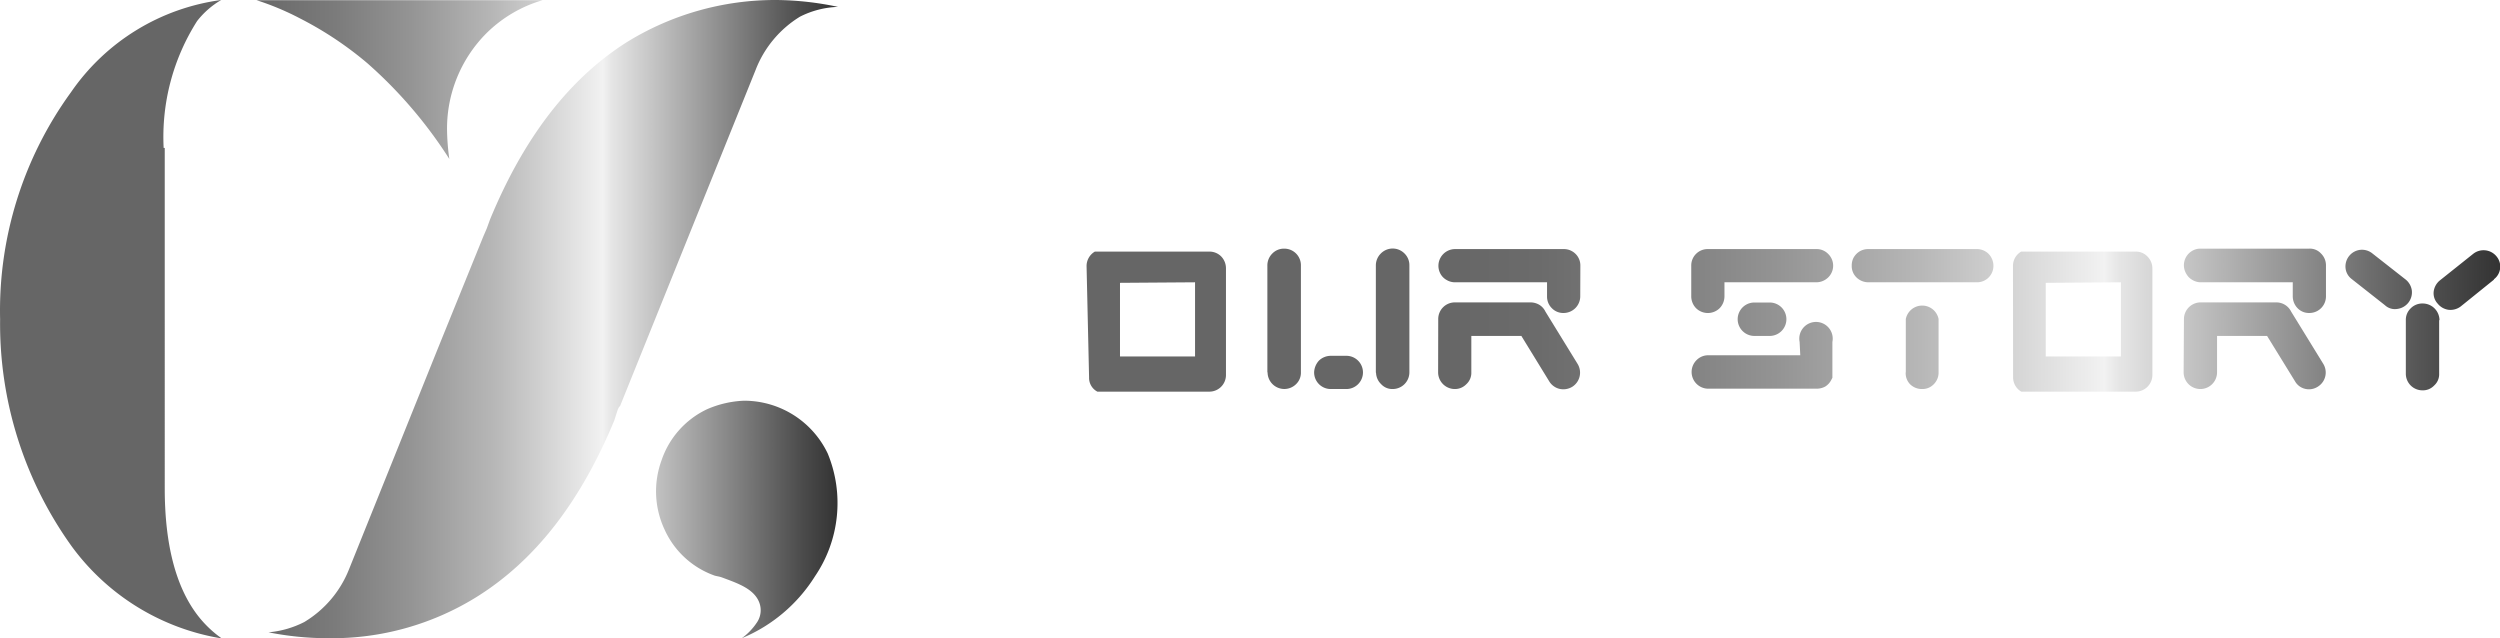 <svg id="Layer_1" data-name="Layer 1" xmlns="http://www.w3.org/2000/svg" xmlns:xlink="http://www.w3.org/1999/xlink" width="228.84" height="58.44" viewBox="0 0 228.84 58.44"><defs><linearGradient id="New_Gradient_Swatch_1" x1="101.75" y1="1072.18" x2="231.12" y2="1072.18" gradientTransform="translate(-1.06 -1040.82)" gradientUnits="userSpaceOnUse"><stop offset="0.25" stop-color="#666"/><stop offset="0.32" stop-color="#6b6b6b"/><stop offset="0.4" stop-color="#7b7b7b"/><stop offset="0.49" stop-color="#949494"/><stop offset="0.59" stop-color="#b7b7b7"/><stop offset="0.69" stop-color="#e4e4e4"/><stop offset="0.72" stop-color="#f2f2f2"/><stop offset="0.73" stop-color="#e6e6e6"/><stop offset="0.87" stop-color="#878787"/><stop offset="0.96" stop-color="#4a4a4a"/><stop offset="1" stop-color="#333"/></linearGradient><linearGradient id="New_Gradient_Swatch_1-2" x1="101.75" y1="1071.92" x2="231.12" y2="1071.92" xlink:href="#New_Gradient_Swatch_1"/><linearGradient id="New_Gradient_Swatch_1-3" x1="101.75" y1="1071.96" x2="231.12" y2="1071.96" xlink:href="#New_Gradient_Swatch_1"/><linearGradient id="New_Gradient_Swatch_1-4" x1="101.75" y1="1071.93" x2="231.12" y2="1071.93" xlink:href="#New_Gradient_Swatch_1"/><linearGradient id="New_Gradient_Swatch_1-5" x1="101.75" y1="1071.95" x2="231.12" y2="1071.95" xlink:href="#New_Gradient_Swatch_1"/><linearGradient id="New_Gradient_Swatch_1-6" x1="101.75" y1="1072.18" x2="231.12" y2="1072.18" xlink:href="#New_Gradient_Swatch_1"/><linearGradient id="New_Gradient_Swatch_1-7" x1="101.75" y1="1071.93" x2="231.12" y2="1071.93" xlink:href="#New_Gradient_Swatch_1"/><linearGradient id="New_Gradient_Swatch_1-8" x1="101.75" y1="1072.04" x2="231.12" y2="1072.04" xlink:href="#New_Gradient_Swatch_1"/><linearGradient id="New_Gradient_Swatch_1-9" x1="2.29" y1="1071.96" x2="78.94" y2="1071.96" xlink:href="#New_Gradient_Swatch_1"/><linearGradient id="New_Gradient_Swatch_1-10" x1="2.3" y1="1050.01" x2="78.95" y2="1050.01" xlink:href="#New_Gradient_Swatch_1"/><linearGradient id="New_Gradient_Swatch_1-11" x1="2.3" y1="1071.96" x2="78.95" y2="1071.96" xlink:href="#New_Gradient_Swatch_1"/><linearGradient id="New_Gradient_Swatch_1-12" x1="2.3" y1="1090.29" x2="78.95" y2="1090.29" xlink:href="#New_Gradient_Swatch_1"/></defs><path d="M100.69,26.28h0a1.53,1.53,0,0,1,.76-1.33h10.46a1.52,1.52,0,0,1,1.1.44,1.57,1.57,0,0,1,.44,1.09v9.76a1.52,1.52,0,0,1-1.53,1.53H101.68a1.42,1.42,0,0,1-.76-1.31Zm3.06,1.53v6.74h6.87V27.76Z" transform="translate(-1.23 -1.92)" fill="url(#New_Gradient_Swatch_1)"/><path d="M117.24,36V26.25a1.54,1.54,0,0,1,.46-1.13,1.48,1.48,0,0,1,1.08-.44,1.52,1.52,0,0,1,1.53,1.52V36a1.45,1.45,0,0,1-.44,1.08A1.53,1.53,0,0,1,117.26,36Zm7.18,1.53h-1.37A1.52,1.52,0,0,1,121.52,36a1.68,1.68,0,0,1,.44-1.07,1.57,1.57,0,0,1,1.09-.44h1.39a1.51,1.51,0,0,1,1.1.44,1.52,1.52,0,0,1-1.09,2.6ZM127.17,36V26.25a1.54,1.54,0,0,1,.46-1.13,1.52,1.52,0,0,1,2.16,0,1.5,1.5,0,0,1,.45,1.09V36a1.53,1.53,0,0,1-1.52,1.53,1.38,1.38,0,0,1-1.07-.45,1.5,1.5,0,0,1-.46-1Z" transform="translate(-1.23 -1.92)" fill="url(#New_Gradient_Swatch_1-2)"/><path d="M145.88,29.05a1.53,1.53,0,0,1-1.53,1.52,1.44,1.44,0,0,1-1.07-.44,1.48,1.48,0,0,1-.44-1.08V27.76h-8.42a1.49,1.49,0,0,1-.77-.21,1.43,1.43,0,0,1-.55-.54,1.53,1.53,0,0,1,1.33-2.29h9.92a1.51,1.51,0,0,1,1.1.44,1.49,1.49,0,0,1,.44,1.09Zm-13,2.07a1.52,1.52,0,0,1,1.52-1.52h6.93a1.58,1.58,0,0,1,.8.22,1.46,1.46,0,0,1,.56.62l2.94,4.78a1.53,1.53,0,0,1-.49,2.11,1.57,1.57,0,0,1-1.18.18,1.52,1.52,0,0,1-.93-.7l-2.54-4.14h-4.58V36a1.4,1.4,0,0,1-.46,1.09,1.44,1.44,0,0,1-1.07.44A1.53,1.53,0,0,1,132.87,36Z" transform="translate(-1.23 -1.92)" fill="url(#New_Gradient_Swatch_1-3)"/><path d="M157.57,24.72h9.92a1.46,1.46,0,0,1,1.08.44,1.5,1.5,0,0,1,0,2.16,1.56,1.56,0,0,1-1.08.44h-8.41v1.29a1.56,1.56,0,0,1-.44,1.08,1.54,1.54,0,0,1-2.16,0h0a1.56,1.56,0,0,1-.44-1.08v-2.8a1.5,1.5,0,0,1,1.53-1.53Zm8.39,8.5a1.53,1.53,0,1,1,3,0v2.89h0v.39l-.12.23h0a1.53,1.53,0,0,1-.53.57,1.65,1.65,0,0,1-.78.2h-9.92a1.53,1.53,0,0,1-1.08-2.62,1.49,1.49,0,0,1,1.1-.44h8.39Zm-2.74-.55h-1.4a1.53,1.53,0,0,1,0-3.06h1.4a1.53,1.53,0,1,1,0,3.06Z" transform="translate(-1.23 -1.92)" fill="url(#New_Gradient_Swatch_1-4)"/><path d="M172.25,27.76a1.56,1.56,0,0,1-1.08-.44,1.44,1.44,0,0,1-.44-1.07,1.53,1.53,0,0,1,.19-.78,1.61,1.61,0,0,1,.55-.55,1.54,1.54,0,0,1,.78-.2h9.91a1.52,1.52,0,0,1,1.1.44,1.57,1.57,0,0,1,.44,1.09,1.5,1.5,0,0,1-1.54,1.51ZM175.68,36V31.12a1.53,1.53,0,0,1,3,0V36a1.49,1.49,0,0,1-.44,1.09,1.43,1.43,0,0,1-1.08.44,1.53,1.53,0,0,1-1.09-.44,1.45,1.45,0,0,1-.4-1.09Z" transform="translate(-1.23 -1.92)" fill="url(#New_Gradient_Swatch_1-5)"/><path d="M185.49,26.28h0a1.51,1.51,0,0,1,.75-1.33H196.7a1.47,1.47,0,0,1,1.09.44,1.55,1.55,0,0,1,.46,1.09v9.76a1.53,1.53,0,0,1-1.53,1.53H186.25a1.52,1.52,0,0,1-.75-1.31Zm3,1.53v6.74h6.88V27.76Z" transform="translate(-1.23 -1.92)" fill="url(#New_Gradient_Swatch_1-6)"/><path d="M214.14,29.05a1.52,1.52,0,0,1-1.53,1.52,1.44,1.44,0,0,1-1.07-.44,1.56,1.56,0,0,1-.44-1.08V27.76h-8.4a1.5,1.5,0,0,1-.78-.21,1.43,1.43,0,0,1-.55-.54,1.52,1.52,0,0,1,.48-2.1,1.45,1.45,0,0,1,.83-.23h9.92a1.38,1.38,0,0,1,1.08.44,1.51,1.51,0,0,1,.46,1.08Zm-13,2.07a1.53,1.53,0,0,1,1.53-1.52h6.92a1.51,1.51,0,0,1,1.36.84l2.94,4.78a1.52,1.52,0,0,1-.49,2.09,1.49,1.49,0,0,1-1.18.2,1.44,1.44,0,0,1-.92-.7l-2.55-4.14h-4.58V36a1.53,1.53,0,0,1-3.06,0Z" transform="translate(-1.23 -1.92)" fill="url(#New_Gradient_Swatch_1-7)"/><path d="M218.39,25.12l3.06,2.4a1.55,1.55,0,0,1,.55,1,1.53,1.53,0,0,1-1.35,1.68,1.33,1.33,0,0,1-1.11-.34l-3.06-2.41a1.43,1.43,0,0,1-.55-1,1.53,1.53,0,0,1,1.34-1.66A1.52,1.52,0,0,1,218.39,25.12Zm6.11,6.11v4.89a1.38,1.38,0,0,1-.46,1.09,1.41,1.41,0,0,1-1.07.44,1.52,1.52,0,0,1-1.52-1.53V31.23a1.45,1.45,0,0,1,.44-1.08A1.49,1.49,0,0,1,223,29.7a1.54,1.54,0,0,1,1.53,1.53Zm5-3.7-3,2.42a1.55,1.55,0,0,1-1.12.33,1.53,1.53,0,0,1-1-.55A1.4,1.4,0,0,1,224,28.6a1.57,1.57,0,0,1,.55-1l3.06-2.44a1.53,1.53,0,0,1,2.15.24,1.45,1.45,0,0,1-.23,2.07Z" transform="translate(-1.23 -1.92)" fill="url(#New_Gradient_Swatch_1-8)"/><path d="M16.21,15.46A19.76,19.76,0,0,1,19.27,3.85a7.7,7.7,0,0,1,2.21-1.93A19.88,19.88,0,0,0,7.73,10.36,34,34,0,0,0,1.24,31.14,34.91,34.91,0,0,0,7.78,51.91a21.26,21.26,0,0,0,13.75,8.45,10.19,10.19,0,0,1-2.22-2.13c-2-2.62-3-6.51-3-11.61V15.46Z" transform="translate(-1.23 -1.92)" fill="url(#New_Gradient_Swatch_1-9)"/><path d="M34.86,7.71a41.07,41.07,0,0,1,7.5,8.76,20.93,20.93,0,0,1-.21-2.74A12.36,12.36,0,0,1,45.72,5a12.12,12.12,0,0,1,5.17-3.06H24.72a24.9,24.9,0,0,1,4,1.68A32,32,0,0,1,34.86,7.71Z" transform="translate(-1.23 -1.92)" fill="url(#New_Gradient_Swatch_1-10)"/><path d="M74.45,3.45a8.29,8.29,0,0,1,3.49-.9,28.25,28.25,0,0,0-5.64-.63,25.84,25.84,0,0,0-13.76,3.9C53.27,9.19,49.16,14.57,46.09,22l-.31.85-.32.74L41.29,33.87,33.19,54a9.87,9.87,0,0,1-4.11,4.86,8.92,8.92,0,0,1-3.27.94,28.08,28.08,0,0,0,5.49.54,25.1,25.1,0,0,0,13.61-3.81c5.38-3.37,9.49-8.75,12.55-16.13l.32-1,.11-.22.1-.1L70.4,8.31A9.9,9.9,0,0,1,74.45,3.45Z" transform="translate(-1.23 -1.92)" fill="url(#New_Gradient_Swatch_1-11)"/><path d="M69.32,38.6a9.37,9.37,0,0,0-3.37.78,8,8,0,0,0-4.17,4.69,8.25,8.25,0,0,0,.28,6.32,7.93,7.93,0,0,0,4.48,4.18c.21.09.42.09.73.19,1.39.52,2.87,1,3.41,2.19a2,2,0,0,1-.2,2,5.57,5.57,0,0,1-1.35,1.39,14.43,14.43,0,0,0,6.7-5.67A11.92,11.92,0,0,0,77,43.44,8.48,8.48,0,0,0,69.32,38.6Z" transform="translate(-1.23 -1.92)" fill="url(#New_Gradient_Swatch_1-12)"/></svg>